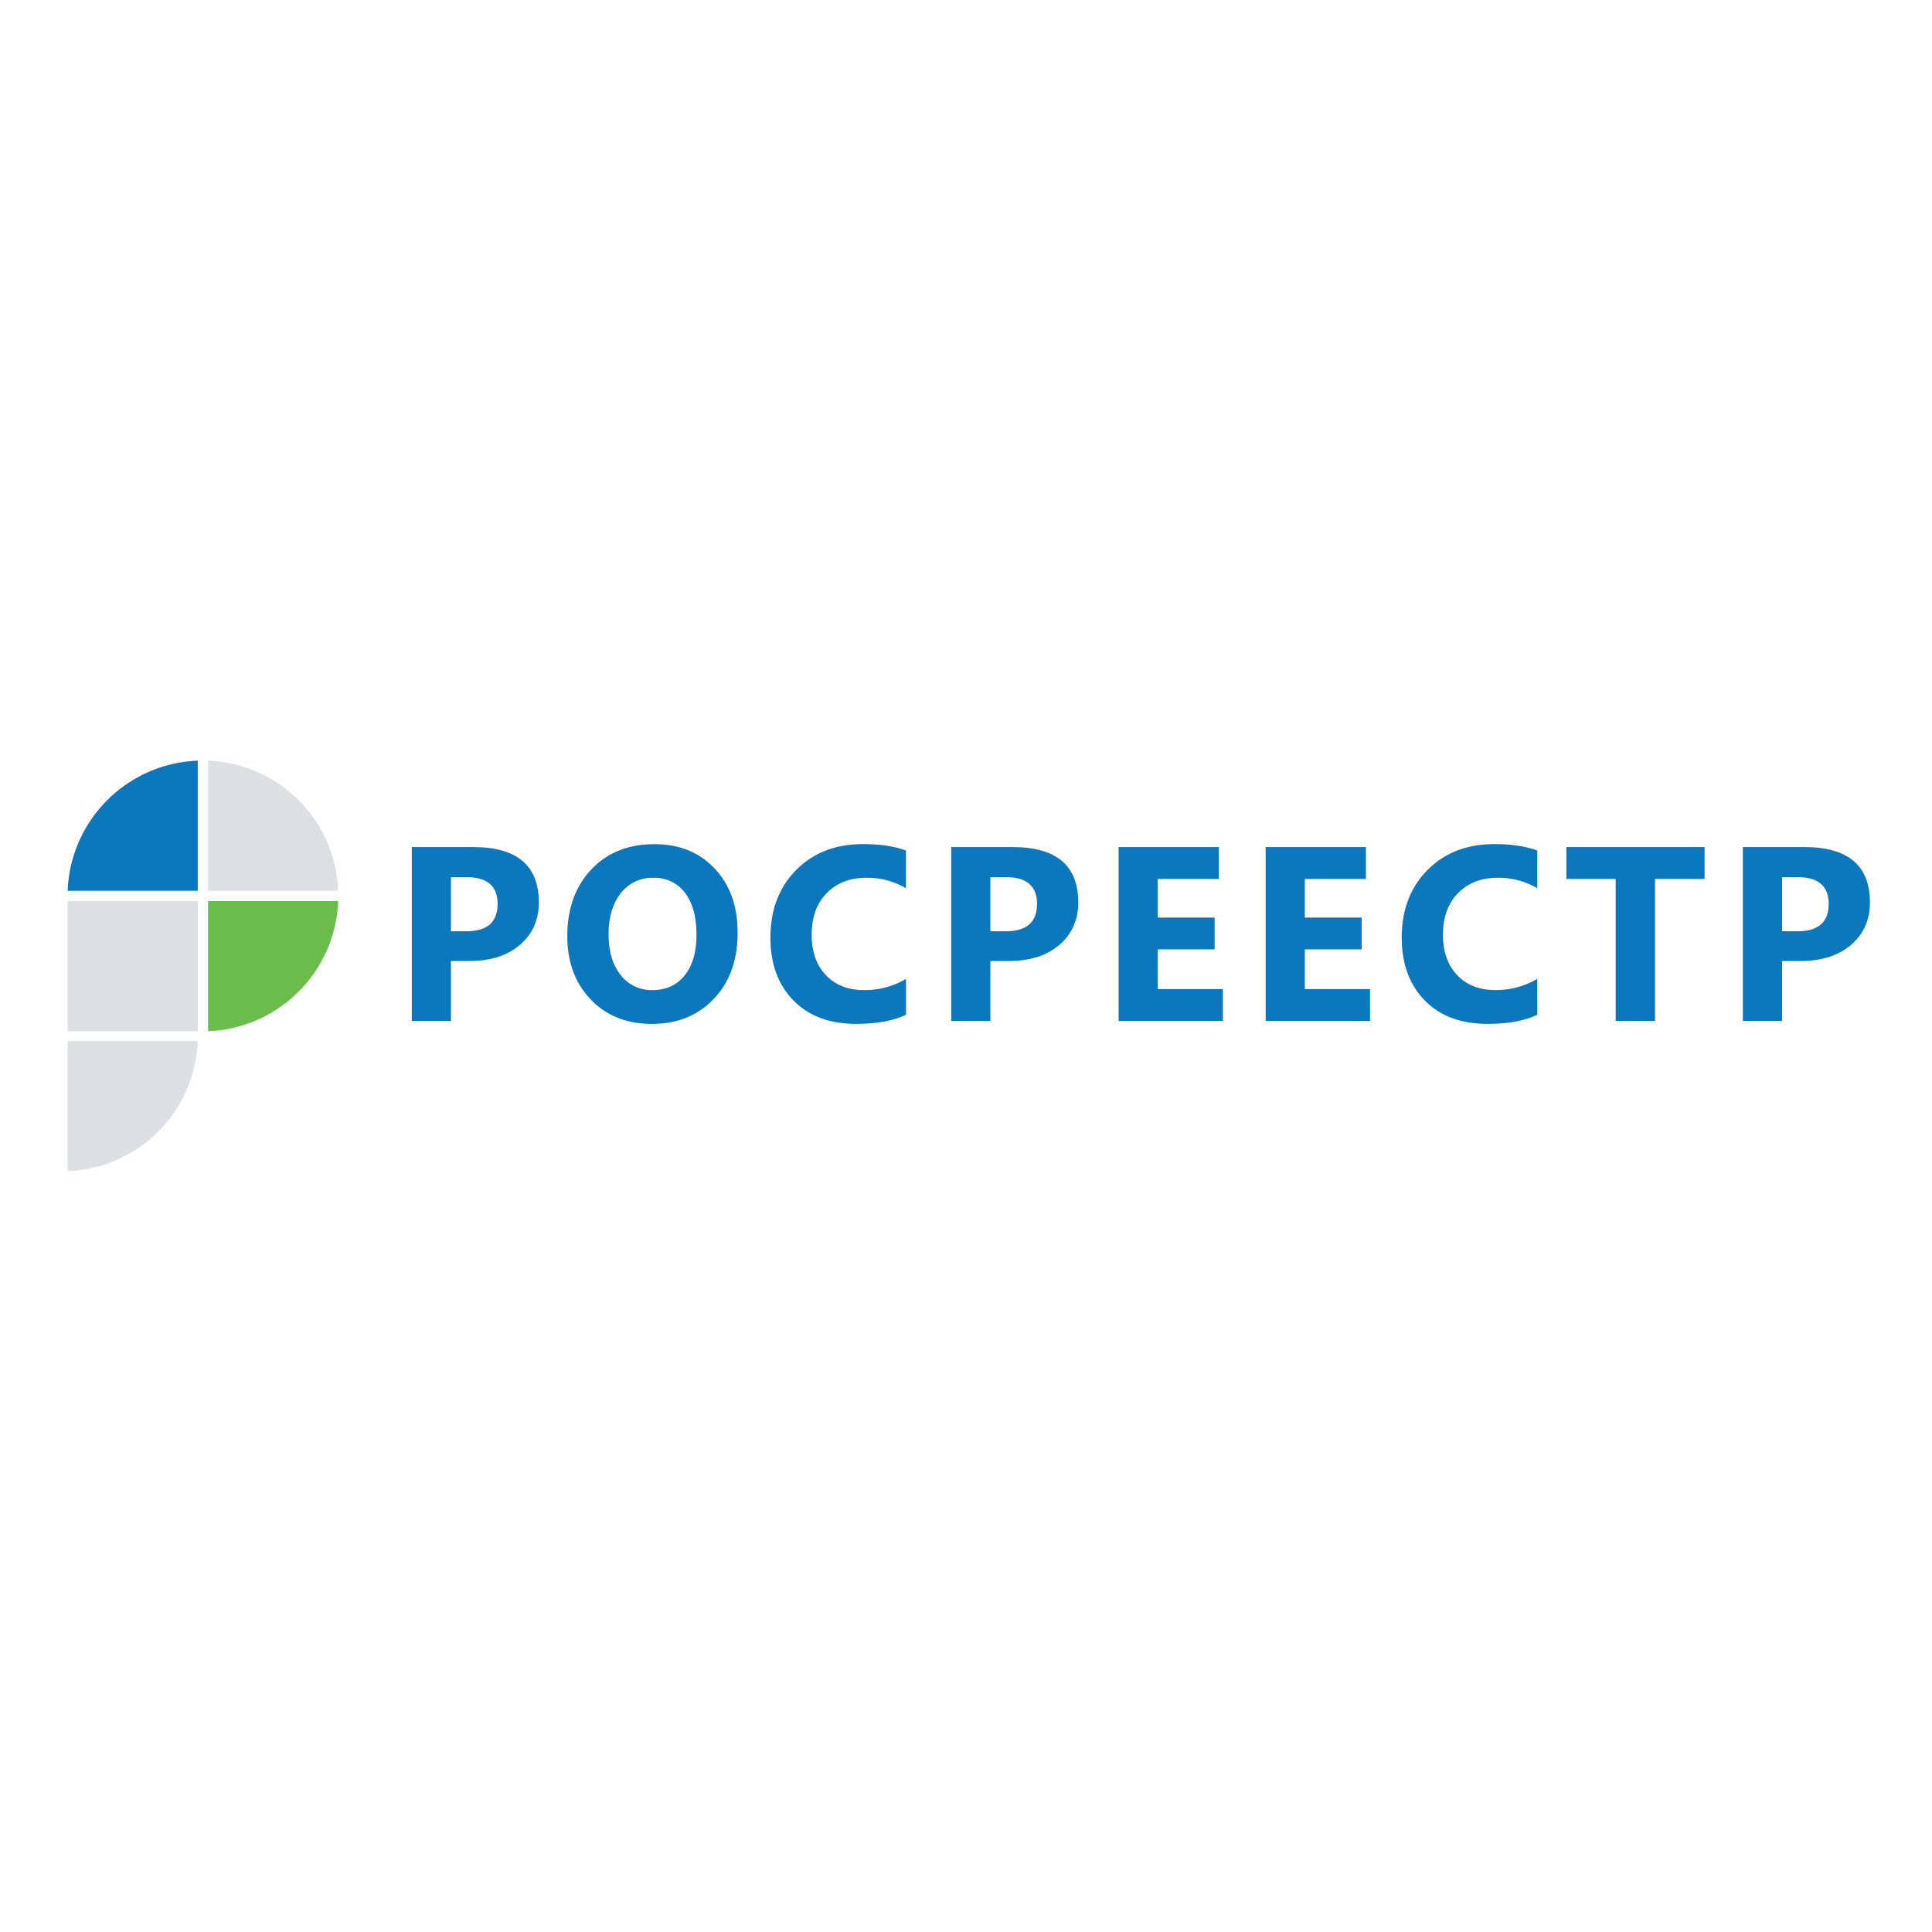 <?xml version="1.0" encoding="UTF-8"?> <svg xmlns="http://www.w3.org/2000/svg" id="Слой_1" data-name="Слой 1" viewBox="0 0 841.89 841.89"> <defs> <style>.cls-1{fill:#0b77bd;}.cls-2{fill:#dbe0e2;}.cls-3{fill:#6abc4b;}</style> </defs> <path class="cls-1" d="M196.5,418.76v26.1H179.44V369.11h26.73q28.64,0,28.63,24.14,0,11.4-8.22,18.46t-21.94,7.05Zm0-36.55v23.61h6.71q13.64,0,13.63-11.94,0-11.67-13.63-11.67Z"></path> <path class="cls-1" d="M284,446.18q-16.26,0-26.51-10.59T247.21,408q0-18,10.4-29.06t27.58-11.09q16.21,0,26.23,10.62t10,28q0,17.87-10.38,28.79T284,446.18Zm.74-63.66a17.18,17.18,0,0,0-14.26,6.74q-5.28,6.74-5.28,17.83,0,11.25,5.28,17.8a16.92,16.92,0,0,0,13.84,6.55q8.82,0,14-6.36t5.18-17.68q0-11.77-5-18.33A16.4,16.4,0,0,0,284.71,382.52Z"></path> <path class="cls-1" d="M394.8,442.16q-8.3,4-21.66,4-17.43,0-27.42-10.25t-10-27.31q0-18.17,11.22-29.48t29.14-11.3q11.08,0,18.7,2.8v16.43a33.14,33.14,0,0,0-17.33-4.55q-10.67,0-17.22,6.71T353.7,407.4q0,11,6.18,17.52t16.64,6.52a35.49,35.49,0,0,0,18.28-4.86Z"></path> <path class="cls-1" d="M431.56,418.76v26.1H414.5V369.11h26.73q28.62,0,28.63,24.14,0,11.4-8.22,18.46t-21.95,7.05Zm0-36.55v23.61h6.71q13.62,0,13.63-11.94,0-11.67-13.63-11.67Z"></path> <path class="cls-1" d="M532.87,444.86H487.44V369.11h43.69V383H504.51v16.85h24.77v13.84H504.51V431h28.36Z"></path> <path class="cls-1" d="M597,444.86H551.52V369.11H595.2V383H568.58v16.85h24.77v13.84H568.58V431H597Z"></path> <path class="cls-1" d="M669.89,442.16q-8.29,4-21.66,4-17.43,0-27.41-10.25t-10-27.31q0-18.17,11.23-29.48t29.13-11.3q11.1,0,18.7,2.8v16.43a33.13,33.13,0,0,0-17.32-4.55q-10.68,0-17.23,6.71t-6.55,18.17q0,11,6.18,17.52t16.64,6.52a35.49,35.49,0,0,0,18.28-4.86Z"></path> <path class="cls-1" d="M742.79,383H721.18v61.86H704.06V383h-21.5V369.11h60.23Z"></path> <path class="cls-1" d="M776.54,418.76v26.1H759.47V369.11H786.2q28.63,0,28.64,24.14,0,11.4-8.22,18.46t-22,7.05Zm0-36.55v23.61h6.71q13.62,0,13.62-11.94,0-11.67-13.62-11.67Z"></path> <path class="cls-2" d="M90.67,388.16h56.69a59,59,0,0,0-56.69-56.7Z"></path> <path class="cls-1" d="M86.17,388.16v-56.7a59,59,0,0,0-56.69,56.7Z"></path> <rect class="cls-2" x="29.48" y="392.66" width="56.69" height="56.69"></rect> <path class="cls-2" d="M29.48,453.66H86.17a59,59,0,0,1-56.69,56.69Z"></path> <path class="cls-3" d="M90.67,392.66v56.69a59,59,0,0,0,56.69-56.69Z"></path> </svg> 